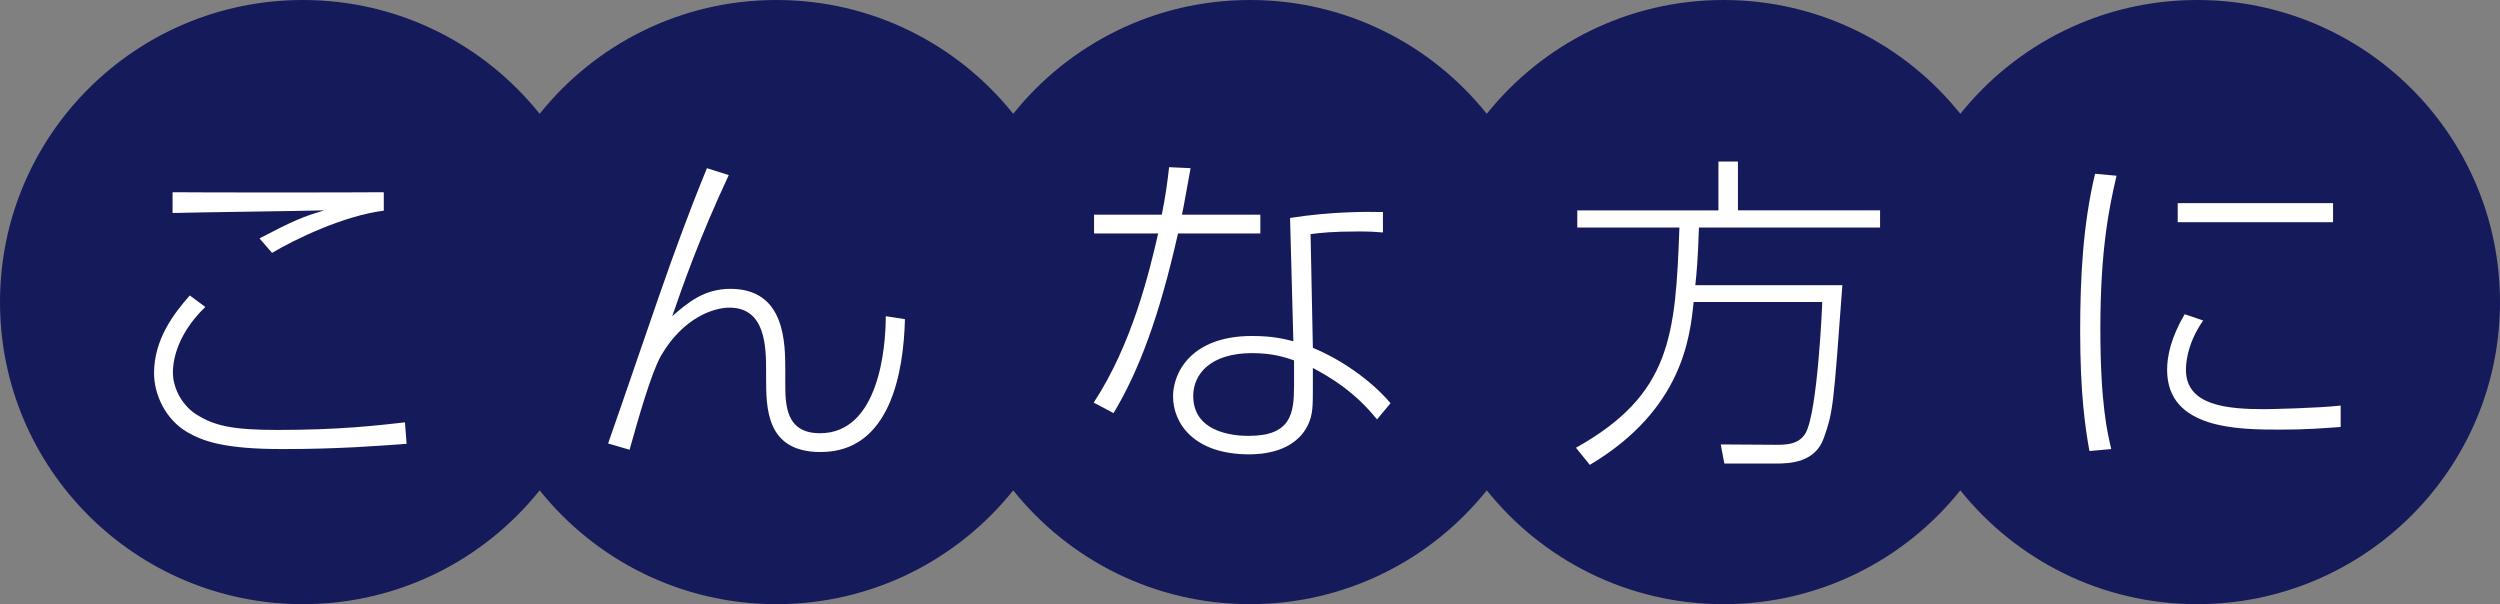 <?xml version="1.0" encoding="utf-8"?>
<!-- Generator: Adobe Illustrator 24.2.3, SVG Export Plug-In . SVG Version: 6.00 Build 0)  -->
<svg version="1.1" id="レイヤー_1" xmlns="http://www.w3.org/2000/svg" xmlns:xlink="http://www.w3.org/1999/xlink" x="0px"
	 y="0px" viewBox="0 0 240 58" style="enable-background:new 0 0 240 58;" xml:space="preserve">
<rect x="0" y="0" width="240" height="58" fill="#808080" stroke="none"/>
<style type="text/css">
	.st0{fill:#151A5A;}
	.st1{fill:#FFFFFF;}
</style>
<g>
	<path class="st0" d="M210.924,0c-9.204,0-17.403,4.27-22.731,10.927C182.865,4.27,174.666,0,165.462,0
		c-9.204,0-17.403,4.27-22.731,10.927C137.403,4.27,129.204,0,120,0s-17.403,4.27-22.731,10.927C91.941,4.27,83.742,0,74.538,0
		c-9.204,0-17.403,4.27-22.731,10.927C46.479,4.27,38.28,0,29.076,0C13.018,0,0,12.984,0,29c0,16.016,13.018,29,29.076,29
		c9.204,0,17.403-4.27,22.731-10.927C57.135,53.73,65.334,58,74.538,58c9.204,0,17.403-4.27,22.731-10.927
		C102.597,53.73,110.796,58,120,58s17.403-4.27,22.731-10.927C148.059,53.73,156.258,58,165.462,58
		c9.204,0,17.403-4.27,22.731-10.927C193.521,53.73,201.72,58,210.924,58C226.982,58,240,45.016,240,29
		C240,12.984,226.982,0,210.924,0z"/>
	<g>
		<path class="st1" d="M19.708,29.469c-2.983,2.88-3.11,5.601-3.11,6.266c0,1.741,1.079,3.324,2.253,4.051
			c1.745,1.107,3.522,1.488,7.807,1.488c5.839,0,9.424-0.411,12.217-0.727l0.159,2.057c-2.539,0.189-6.474,0.507-11.9,0.507
			c-5.649,0-7.648-0.76-9.139-1.614c-2.127-1.234-3.206-3.64-3.206-5.665c0-3.228,1.841-5.665,3.427-7.469L19.708,29.469z
			 M36.843,20.226c-3.84,0.476-8.567,2.755-10.725,4.051l-1.206-1.392c3.268-1.71,4.189-2.09,6.22-2.69
			c-2.316,0.064-12.503,0.189-14.565,0.253v-1.994c2.602,0.031,17.326,0.031,20.277,0V20.226z"/>
		<path class="st1" d="M69.96,16.809c-2.824,6.045-4.411,10.602-5.426,13.546c1.491-1.297,3.046-2.626,5.585-2.626
			c5.268,0,5.268,5.19,5.268,7.88v1.076c0,2.121,0,4.905,3.332,4.905c5.649,0,6.315-8.196,6.315-11.235l1.84,0.285
			c-0.127,5.096-1.397,12.756-8.092,12.756c-5.236,0-5.236-4.178-5.236-7.217v-0.538c0-2.31-0.031-6.108-3.522-6.108
			c-1.491,0-4.443,0.949-6.569,4.621c-0.952,1.678-2.189,6.077-3.015,9.021l-2.062-0.601c0.984-2.755,5.172-15.066,6.093-17.565
			c1.555-4.305,2.665-7.09,3.395-8.863L69.96,16.809z"/>
		<path class="st1" d="M114.295,16.144c-0.318,1.71-0.539,3.07-0.825,4.463h7.521v1.803h-7.902c-1.809,8.04-3.776,13.23-6.188,17.25
			l-1.904-1.012c3.681-5.603,5.33-12.502,6.188-16.238h-6.156v-1.803h6.505c0.381-1.899,0.572-3.386,0.699-4.558L114.295,16.144z
			 M132.764,22.316c-0.825-0.064-1.206-0.095-2.316-0.095c-2.57,0-3.618,0.127-4.633,0.253l0.221,10.919
			c2.697,1.107,5.618,3.133,7.457,5.317l-1.3,1.552c-2.222-2.755-4.57-4.084-6.157-4.938v1.803c0,1.868,0,2.628-0.444,3.609
			c-1.302,2.786-4.666,2.88-5.68,2.88c-5.363,0-7.299-3.038-7.299-5.57c0-2.215,1.682-5.792,7.584-5.792c2,0,3.11,0.285,3.966,0.507
			l-0.317-11.838c3.999-0.632,7.457-0.601,8.917-0.569V22.316z M124.228,34.596c-0.825-0.285-2.031-0.696-4.03-0.696
			c-3.966,0-5.648,1.993-5.648,4.114c0,3.829,4.633,3.829,5.331,3.829c4.062,0,4.347-2.152,4.347-4.81V34.596z"/>
		<path class="st1" d="M176.868,27.379c-0.858,11.648-0.889,12.154-1.777,14.655c-0.825,2.373-3.237,2.468-4.634,2.468h-4.918
			l-0.348-1.836l5.266,0.033c0.889,0,2.222,0.031,2.889-1.14c1.142-2.057,1.587-12.154,1.587-12.565h-12.345
			c-0.348,3.355-1.046,10.319-9.963,15.635l-1.333-1.645c9.171-5.127,9.551-10.793,9.932-21.143h-9.805v-1.645h13.55V15.51h1.873
			v4.685h13.645v1.645h-17.39c-0.096,3.006-0.223,4.431-0.348,5.539H176.868z"/>
		<path class="st1" d="M203.188,16.871c-0.729,3.102-1.554,7.153-1.554,14.686c0,7.28,0.698,10.065,1.046,11.553l-2.094,0.189
			c-0.412-2.248-0.889-5.601-0.889-11.489c0-5.096,0.254-10.19,1.429-15.129L203.188,16.871z M211.503,30.766
			c-1.651,2.374-1.651,4.369-1.651,4.747c0,3.451,4.03,3.767,7.553,3.767c0.477,0,5.078-0.094,7.299-0.347v2.057
			c-1.808,0.127-3.331,0.253-5.712,0.253c-4.03,0-10.948,0-10.948-5.73c0-1.392,0.381-3.1,1.681-5.348L211.503,30.766z
			 M223.974,19.499v1.835H209.06v-1.835H223.974z"/>
	</g>
</g>
</svg>

